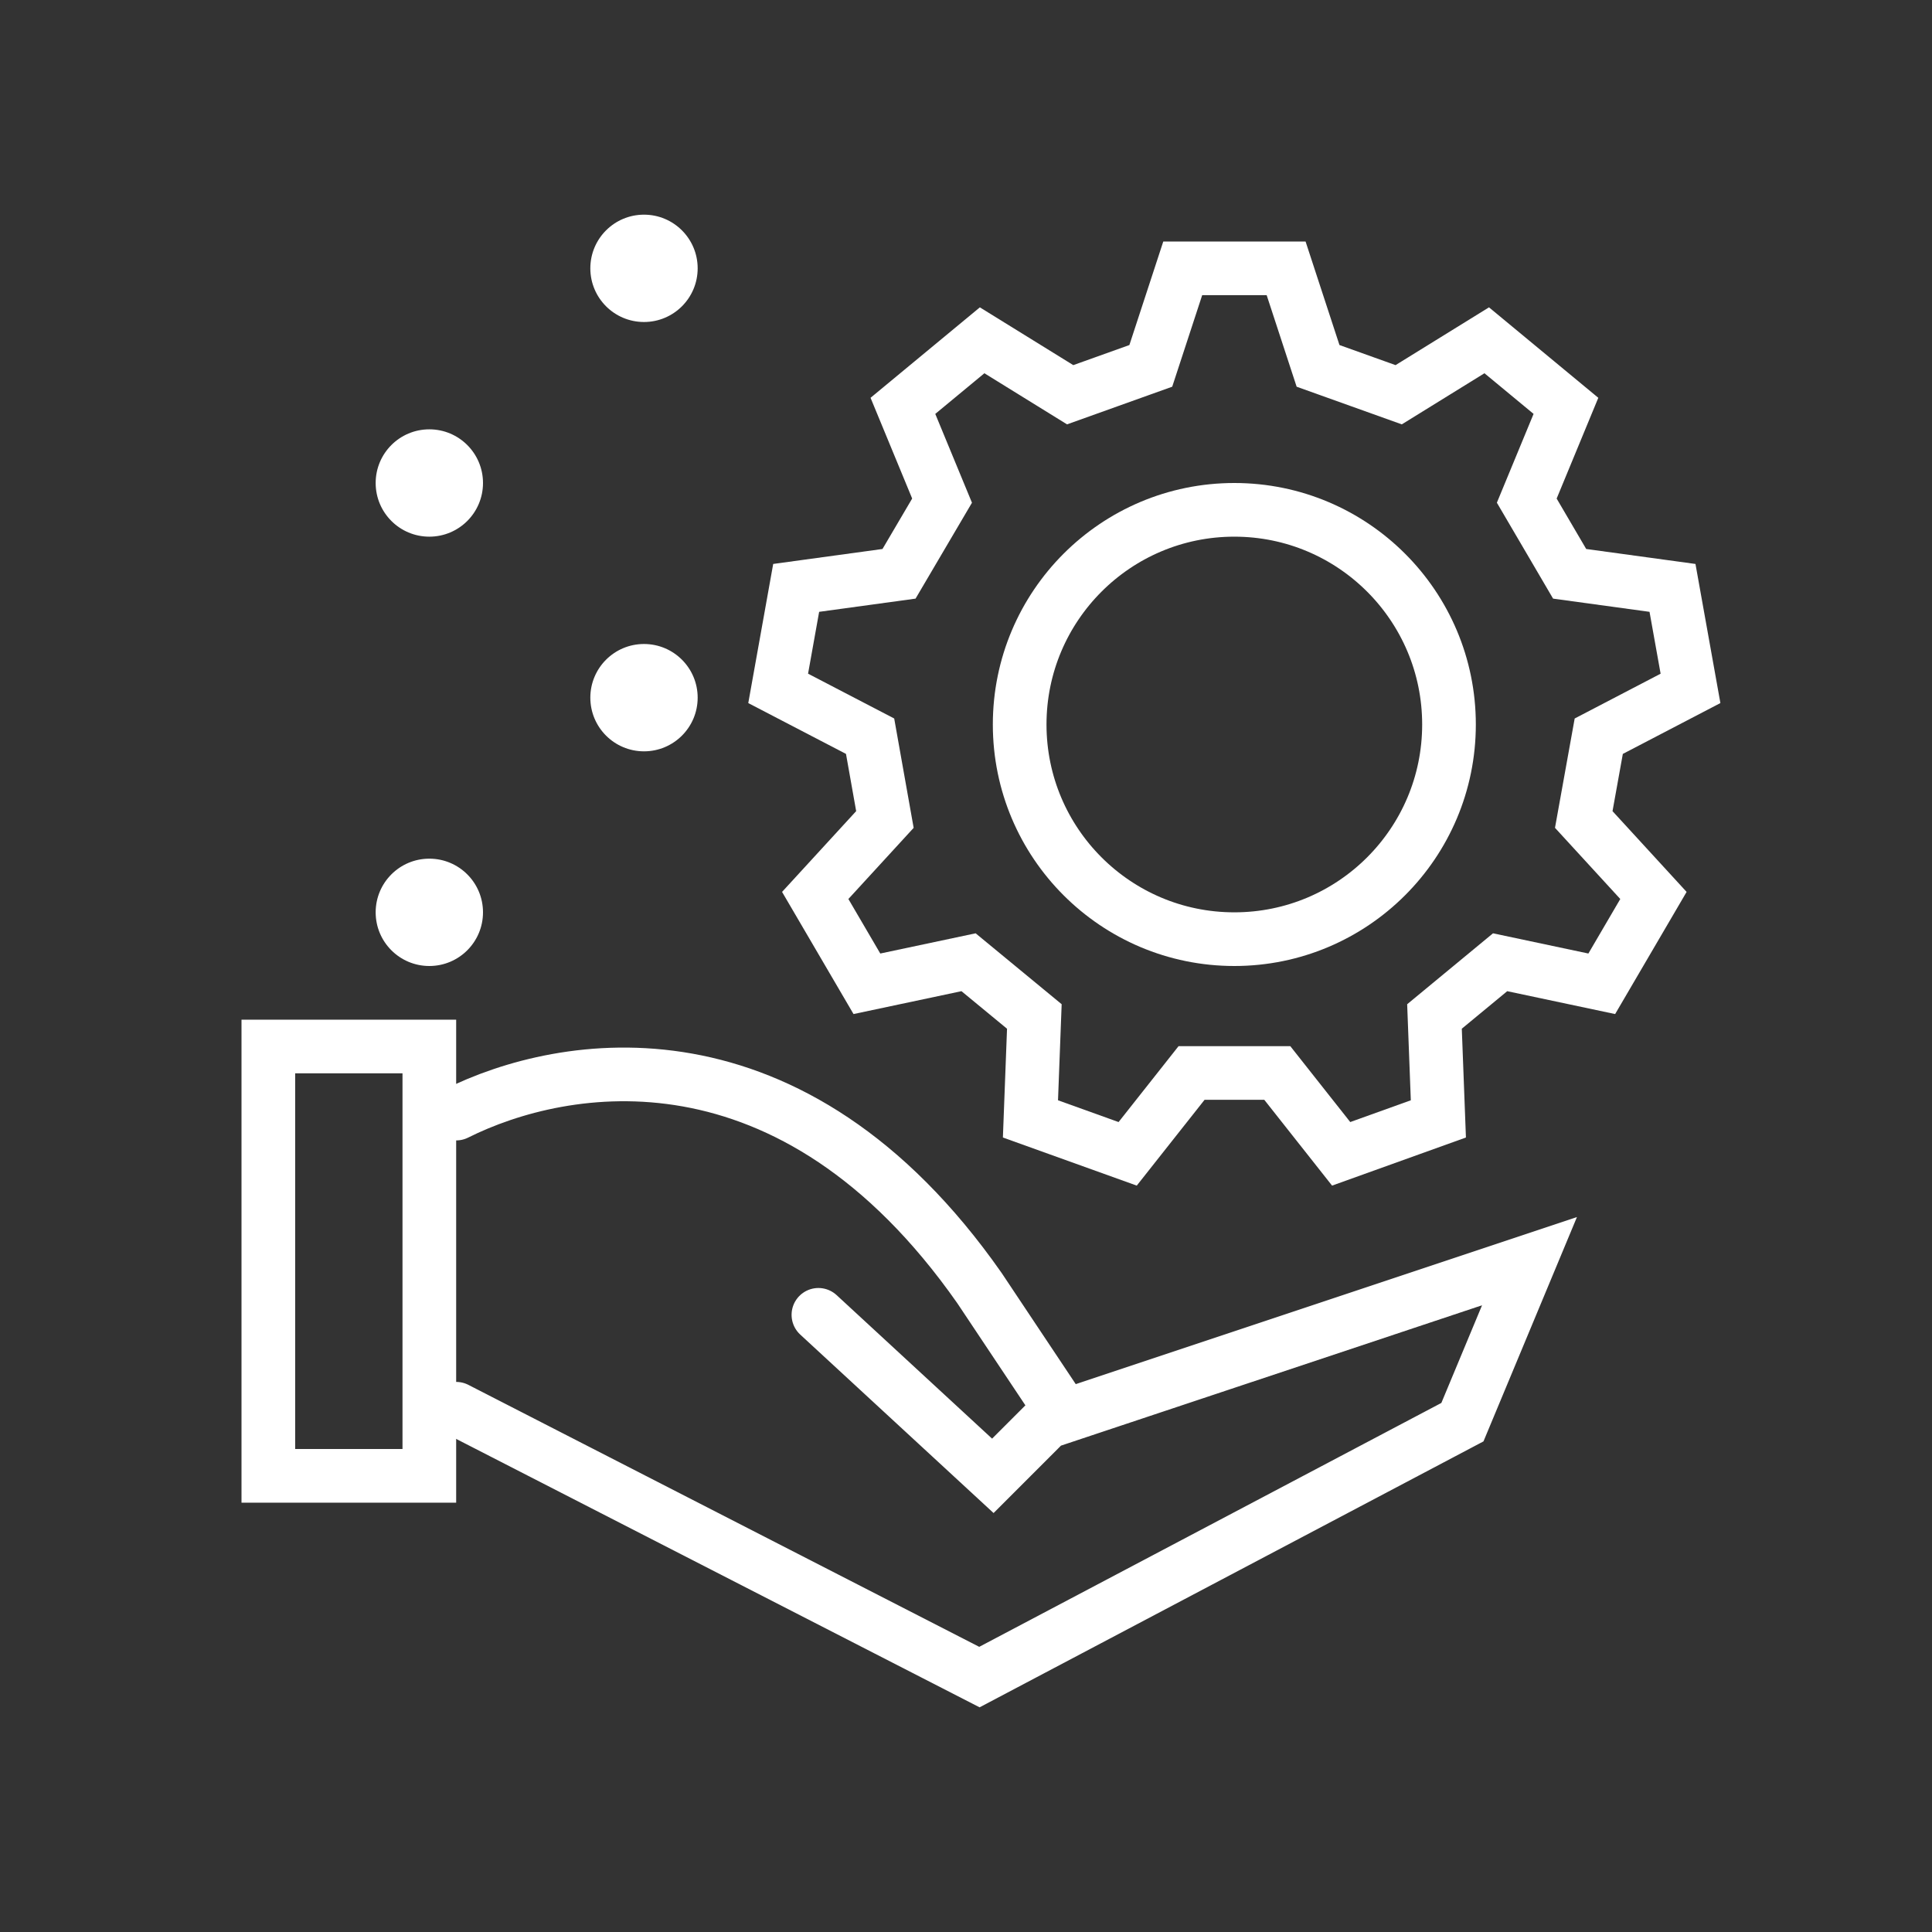 <svg width="72" height="72" viewBox="0 0 72 72" fill="none" xmlns="http://www.w3.org/2000/svg">
<rect x="0" y="0" width="72" height="72" fill="#333333" stroke="none"/>
<g clip-path="url(#clip0_224_2528)">
<path d="M17 52.5L36.5 62.5L54.5 53L57 47L39 53M17 41.5C21 39.5 29.5 38 36.5 48L39.5 52.5L37 55L30.5 49" stroke="white" stroke-width="2" stroke-linecap="round"/>
<rect x="-1" y="-1" width="16" height="6" transform="matrix(4.37114e-08 -1 -1 -4.37114e-08 15 54)" stroke="white" stroke-width="2"/>
<circle cx="46" cy="27" r="8" stroke="white" stroke-width="2"/>
<path d="M47.601 39.987L49.981 43L53.604 41.698L53.459 37.881L55.905 35.86L59.693 36.663L61.619 33.371L59.022 30.54L59.581 27.436L63 25.654L62.329 21.909L58.496 21.384L56.898 18.657L58.358 15.125L55.406 12.682L52.125 14.711L49.12 13.635L47.93 10H44.077L42.887 13.635L39.882 14.711L36.601 12.682L33.649 15.125L35.108 18.657L33.504 21.384L29.671 21.909L29 25.654L32.426 27.436L32.978 30.54L30.381 33.371L32.307 36.663L36.095 35.86L38.547 37.881L38.402 41.698L42.025 43L44.406 39.987H47.601Z" stroke="white" stroke-width="2" stroke-miterlimit="10"/>
<path d="M18 18C18 16.895 17.105 16 16 16C14.895 16 14 16.895 14 18C14 19.105 14.895 20 16 20C17.105 20 18 19.105 18 18Z" fill="white"/>
<path d="M18 34C18 32.895 17.105 32 16 32C14.895 32 14 32.895 14 34C14 35.105 14.895 36 16 36C17.105 36 18 35.105 18 34Z" fill="white"/>
<path d="M26 26C26 24.895 25.105 24 24 24C22.895 24 22 24.895 22 26C22 27.105 22.895 28 24 28C25.105 28 26 27.105 26 26Z" fill="white"/>
<path d="M26 10C26 11.105 25.105 12 24 12C22.895 12 22 11.105 22 10C22 8.895 22.895 8 24 8C25.105 8 26 8.895 26 10Z" fill="white"/>
</g>
<defs>
<clipPath id="clip0_224_2528">
<rect width="72" height="72" fill="white"/>
</clipPath>
</defs>
</svg>
